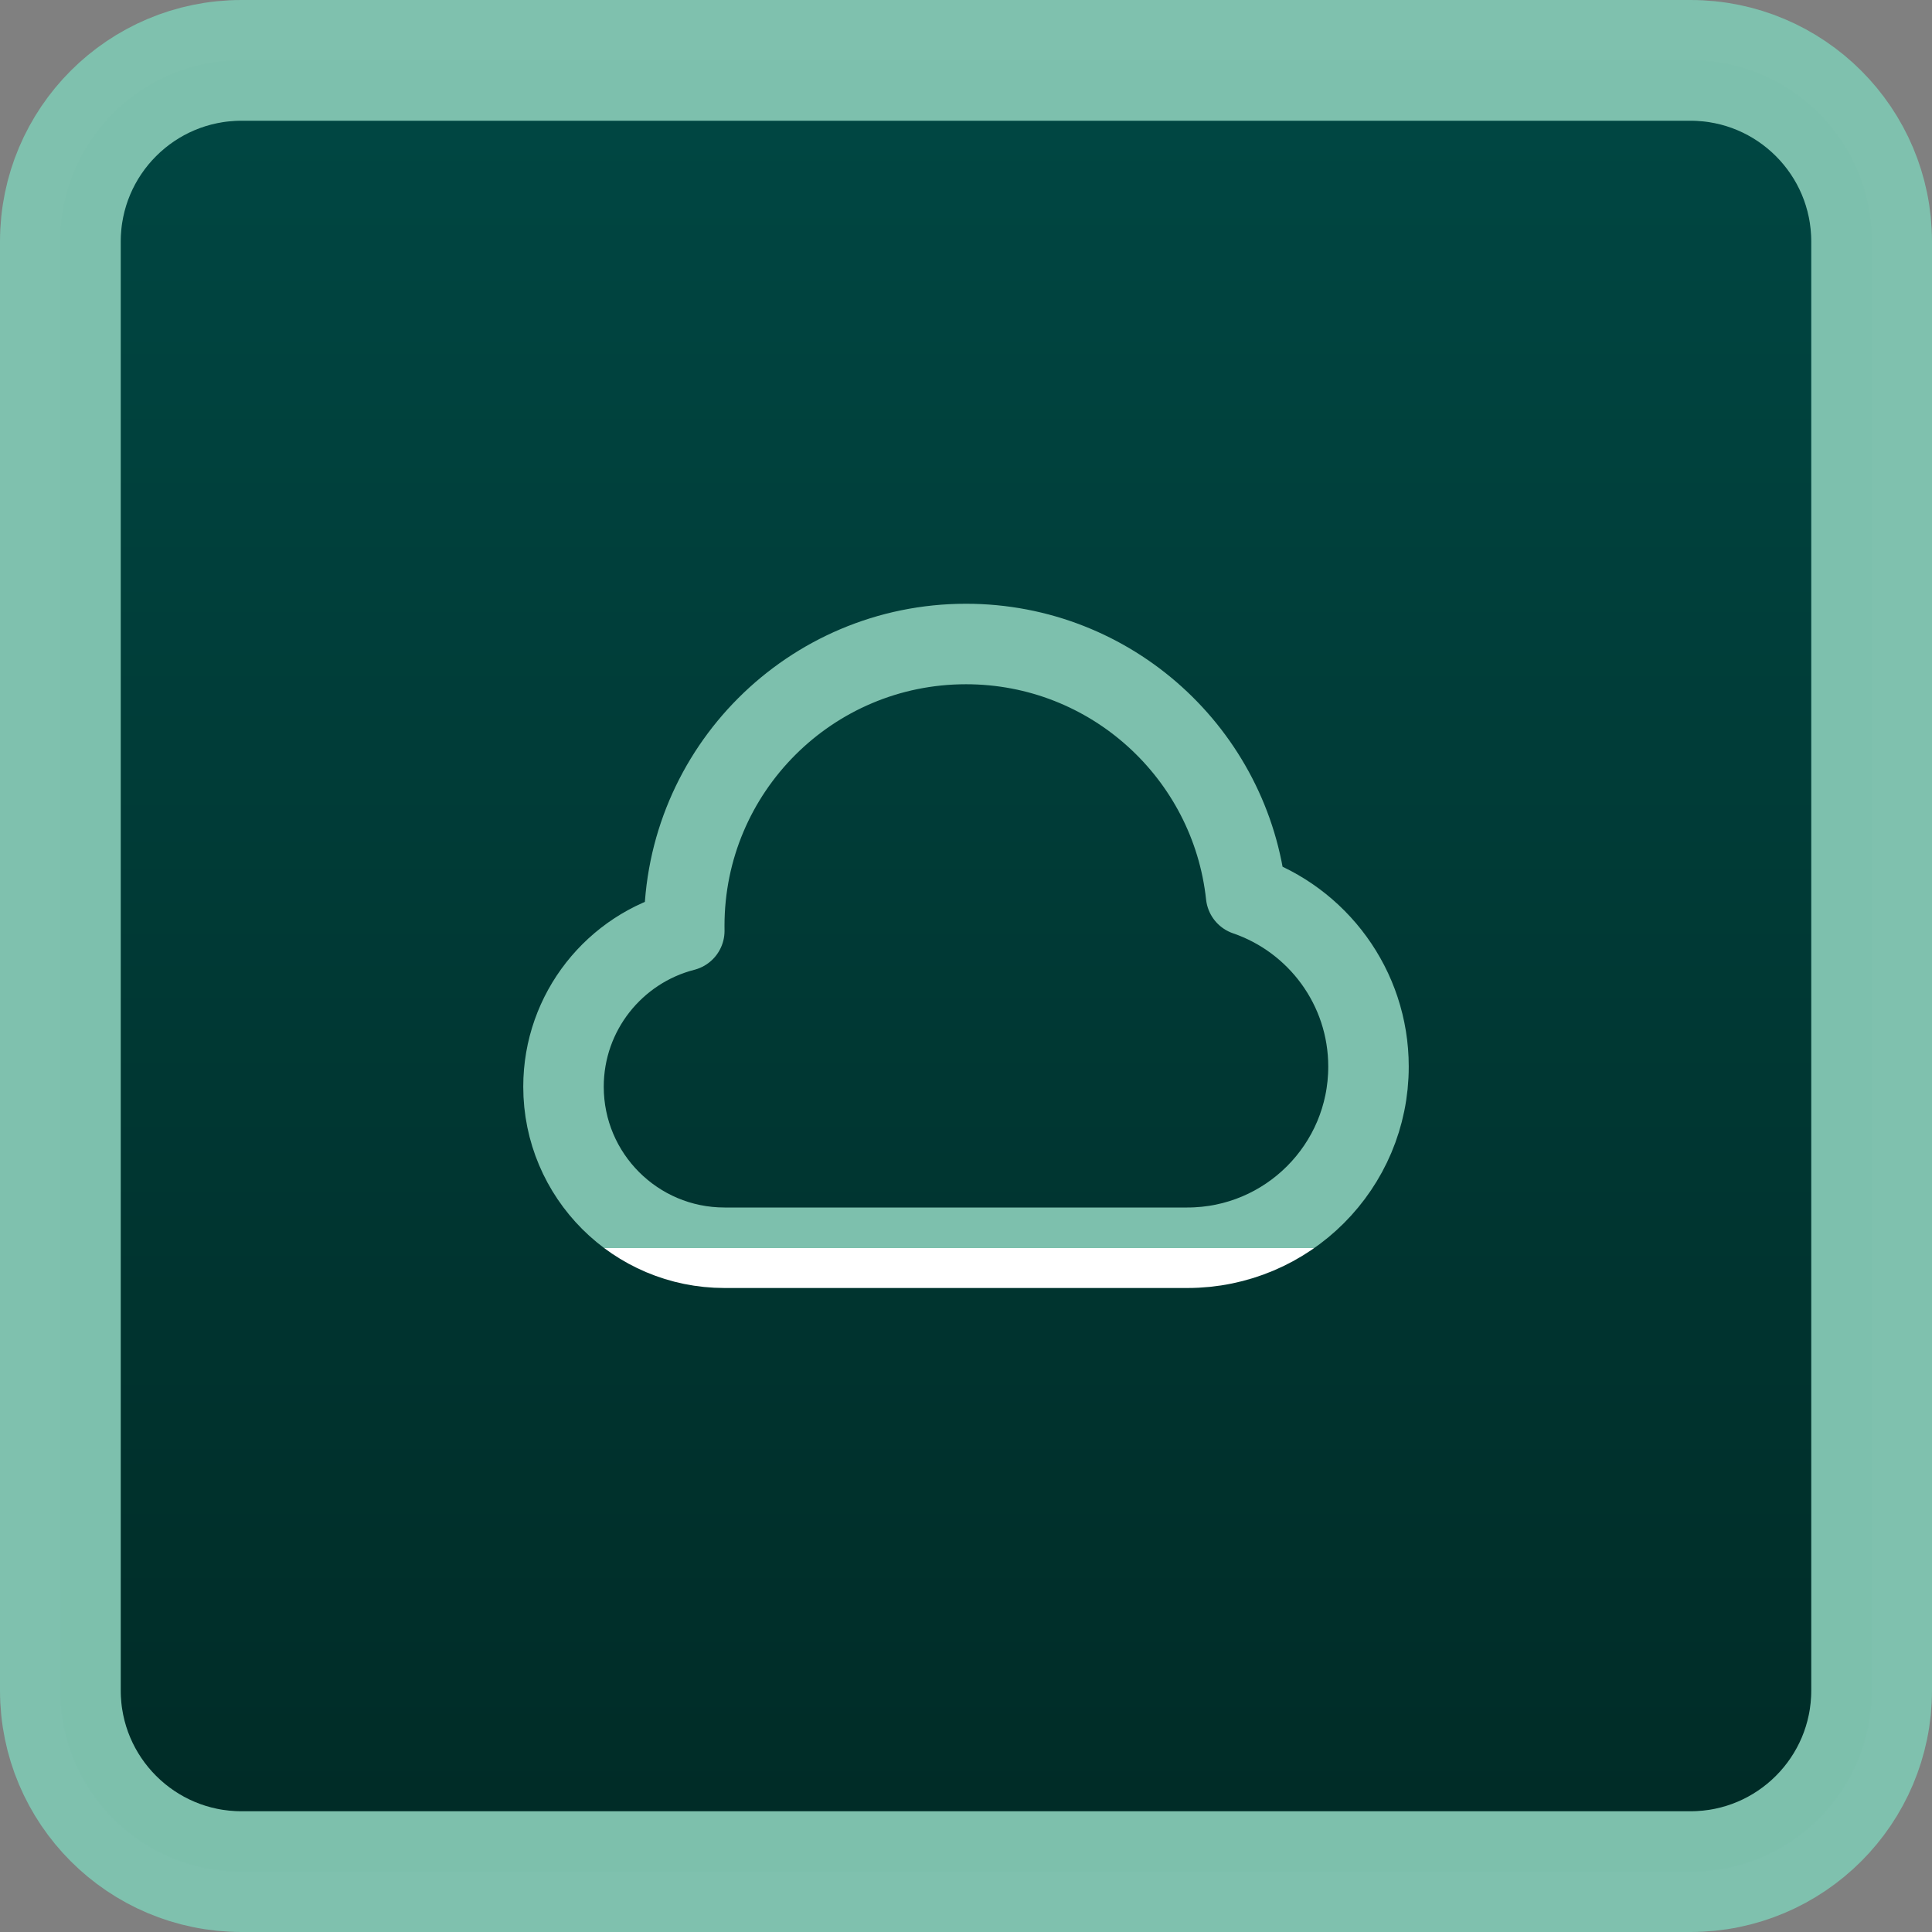 <?xml version="1.0" encoding="UTF-8"?> <svg xmlns="http://www.w3.org/2000/svg" width="48" height="48" viewBox="0 0 48 48" fill="none"><rect x="0" y="0" width="48" height="48" fill="#808080" stroke="none"/><path d="M1.5 6C1.5 3.515 3.515 1.5 6 1.5H42C44.485 1.5 46.5 3.515 46.5 6V42C46.5 44.485 44.485 46.5 42 46.5H6C3.515 46.5 1.5 44.485 1.5 42V6Z" fill="url(#paint0_linear_2159_4349)"></path><path d="M1.5 6C1.5 3.515 3.515 1.5 6 1.5H42C44.485 1.5 46.5 3.515 46.5 6V42C46.5 44.485 44.485 46.5 42 46.5H6C3.515 46.5 1.5 44.485 1.5 42V6Z" stroke="url(#paint1_linear_2159_4349)" stroke-width="3"></path><path d="M18 31C15.791 31 14 29.209 14 27C14 25.136 15.275 23.569 17.001 23.126C17 23.084 17 23.042 17 23C17 19.134 20.134 16 24 16C27.61 16 30.581 18.733 30.959 22.242C32.728 22.848 34 24.526 34 26.5C34 28.985 31.985 31 29.5 31C25.761 31 22.188 31 18 31Z" stroke="url(#paint2_linear_2159_4349)" stroke-width="2" stroke-linecap="round" stroke-linejoin="round"></path><defs><linearGradient id="paint0_linear_2159_4349" x1="24" y1="0" x2="24" y2="48" gradientUnits="userSpaceOnUse"><stop stop-color="#004844"></stop><stop offset="1" stop-color="#002A25"></stop></linearGradient><linearGradient id="paint1_linear_2159_4349" x1="24" y1="0" x2="24" y2="48" gradientUnits="userSpaceOnUse"><stop offset="1" stop-color="#7EC1AE" stop-opacity="0.99"></stop><stop stop-color="white"></stop></linearGradient><linearGradient id="paint2_linear_2159_4349" x1="24" y1="16" x2="24" y2="31" gradientUnits="userSpaceOnUse"><stop offset="1" stop-color="#7EC1AE" stop-opacity="0.99"></stop><stop stop-color="white"></stop></linearGradient></defs></svg> 